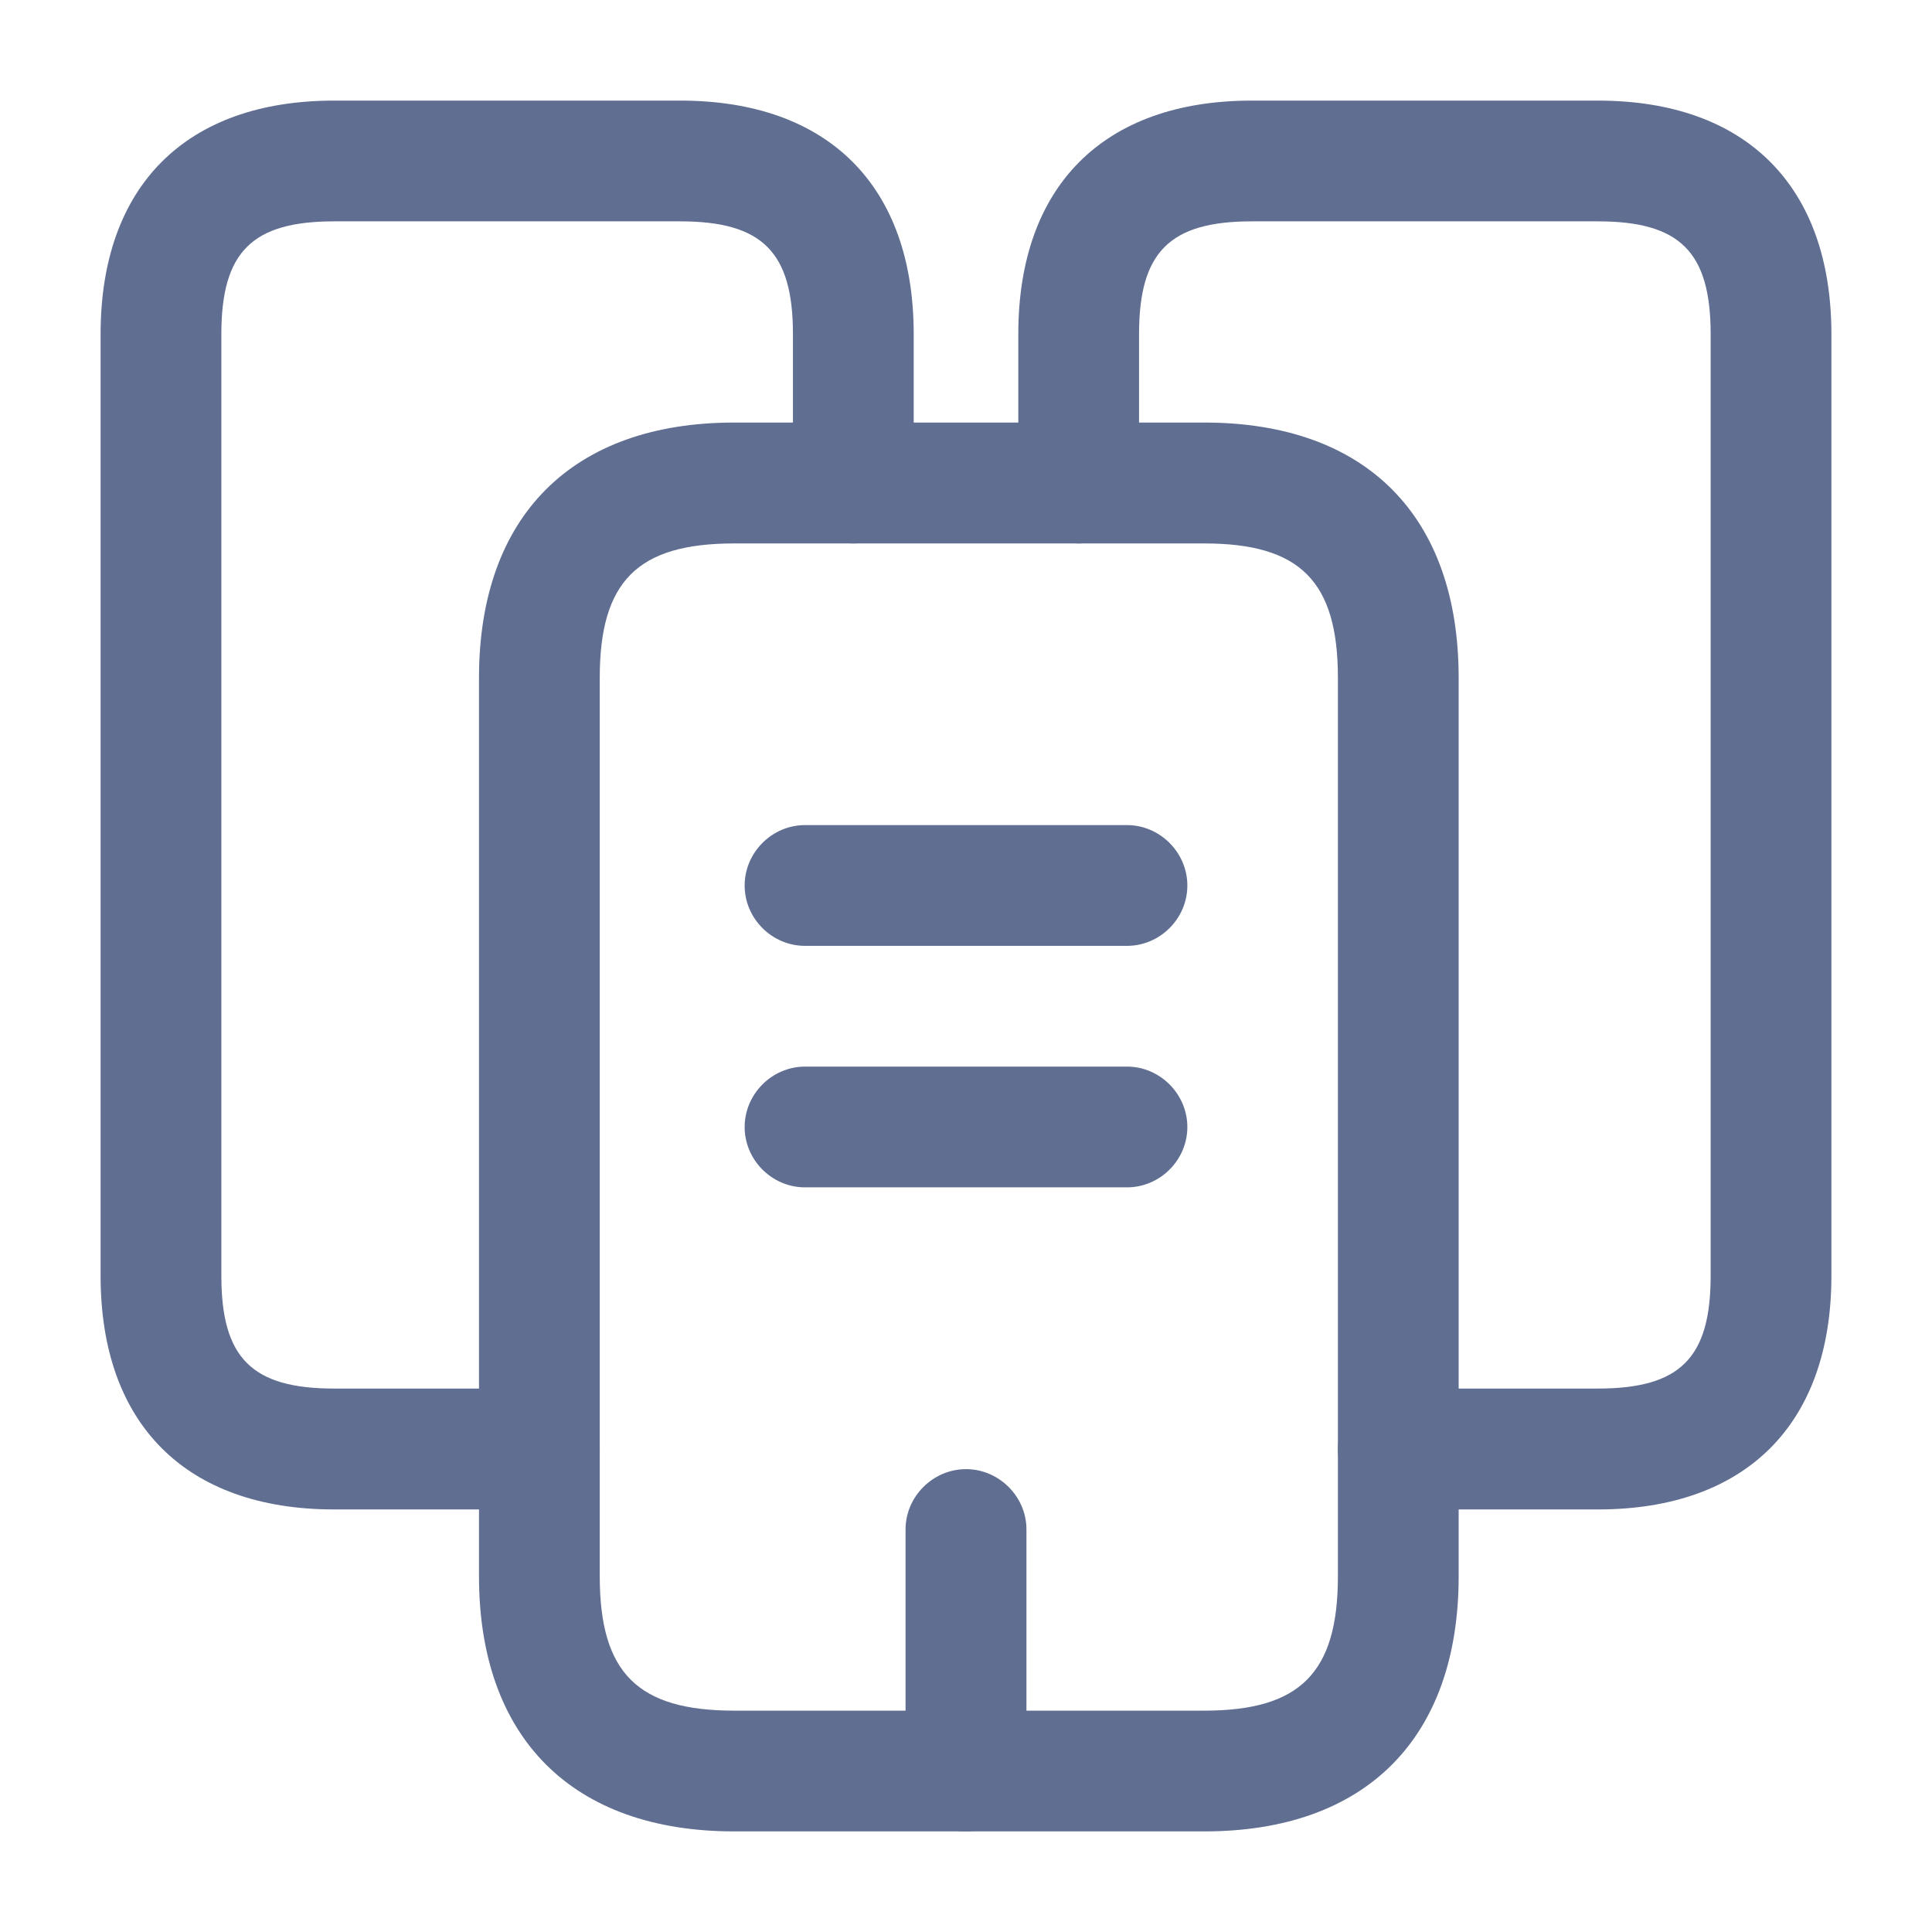 <svg width="14" height="14" viewBox="0 0 14 14" fill="none" xmlns="http://www.w3.org/2000/svg">
<g id="vuesax/outline/buildings-2">
<g id="buildings-2">
<path id="Vector" d="M3.908 10.938H2.421C1.347 10.938 0.729 10.319 0.729 9.246V2.421C0.729 1.348 1.347 0.729 2.421 0.729H4.929C6.003 0.729 6.621 1.348 6.621 2.421V3.5C6.621 3.739 6.422 3.938 6.183 3.938C5.944 3.938 5.746 3.739 5.746 3.5V2.421C5.746 1.826 5.524 1.604 4.929 1.604H2.421C1.826 1.604 1.604 1.826 1.604 2.421V9.246C1.604 9.841 1.826 10.062 2.421 10.062H3.908C4.147 10.062 4.346 10.261 4.346 10.5C4.346 10.739 4.147 10.938 3.908 10.938Z" fill="#5F6E91"/>
<path id="Vector_2" d="M8.727 13.271H5.32C4.148 13.271 3.471 12.594 3.471 11.422V4.912C3.471 3.739 4.148 3.062 5.32 3.062H8.727C9.899 3.062 10.57 3.739 10.57 4.912V11.422C10.57 12.594 9.899 13.271 8.727 13.271ZM5.32 3.938C4.62 3.938 4.346 4.212 4.346 4.912V11.422C4.346 12.122 4.62 12.396 5.32 12.396H8.727C9.421 12.396 9.695 12.122 9.695 11.422V4.912C9.695 4.212 9.421 3.938 8.727 3.938H5.32Z" fill="#5F6E91"/>
<path id="Vector_3" d="M11.579 10.938H10.132C9.893 10.938 9.695 10.739 9.695 10.5C9.695 10.261 9.893 10.062 10.132 10.062H11.579C12.174 10.062 12.396 9.841 12.396 9.246V2.421C12.396 1.826 12.174 1.604 11.579 1.604H9.071C8.476 1.604 8.254 1.826 8.254 2.421V3.5C8.254 3.739 8.056 3.938 7.817 3.938C7.577 3.938 7.379 3.739 7.379 3.5V2.421C7.379 1.348 7.997 0.729 9.071 0.729H11.579C12.652 0.729 13.271 1.348 13.271 2.421V9.246C13.271 10.319 12.652 10.938 11.579 10.938Z" fill="#5F6E91"/>
<path id="Vector_4" d="M8.167 6.854H5.833C5.594 6.854 5.396 6.656 5.396 6.417C5.396 6.178 5.594 5.979 5.833 5.979H8.167C8.406 5.979 8.604 6.178 8.604 6.417C8.604 6.656 8.406 6.854 8.167 6.854Z" fill="#5F6E91"/>
<path id="Vector_5" d="M8.167 8.604H5.833C5.594 8.604 5.396 8.406 5.396 8.167C5.396 7.928 5.594 7.729 5.833 7.729H8.167C8.406 7.729 8.604 7.928 8.604 8.167C8.604 8.406 8.406 8.604 8.167 8.604Z" fill="#5F6E91"/>
<path id="Vector_6" d="M7 13.271C6.761 13.271 6.562 13.072 6.562 12.833V11.083C6.562 10.844 6.761 10.646 7 10.646C7.239 10.646 7.438 10.844 7.438 11.083V12.833C7.438 13.072 7.239 13.271 7 13.271Z" fill="#5F6E91"/>
</g>
</g>
</svg>
